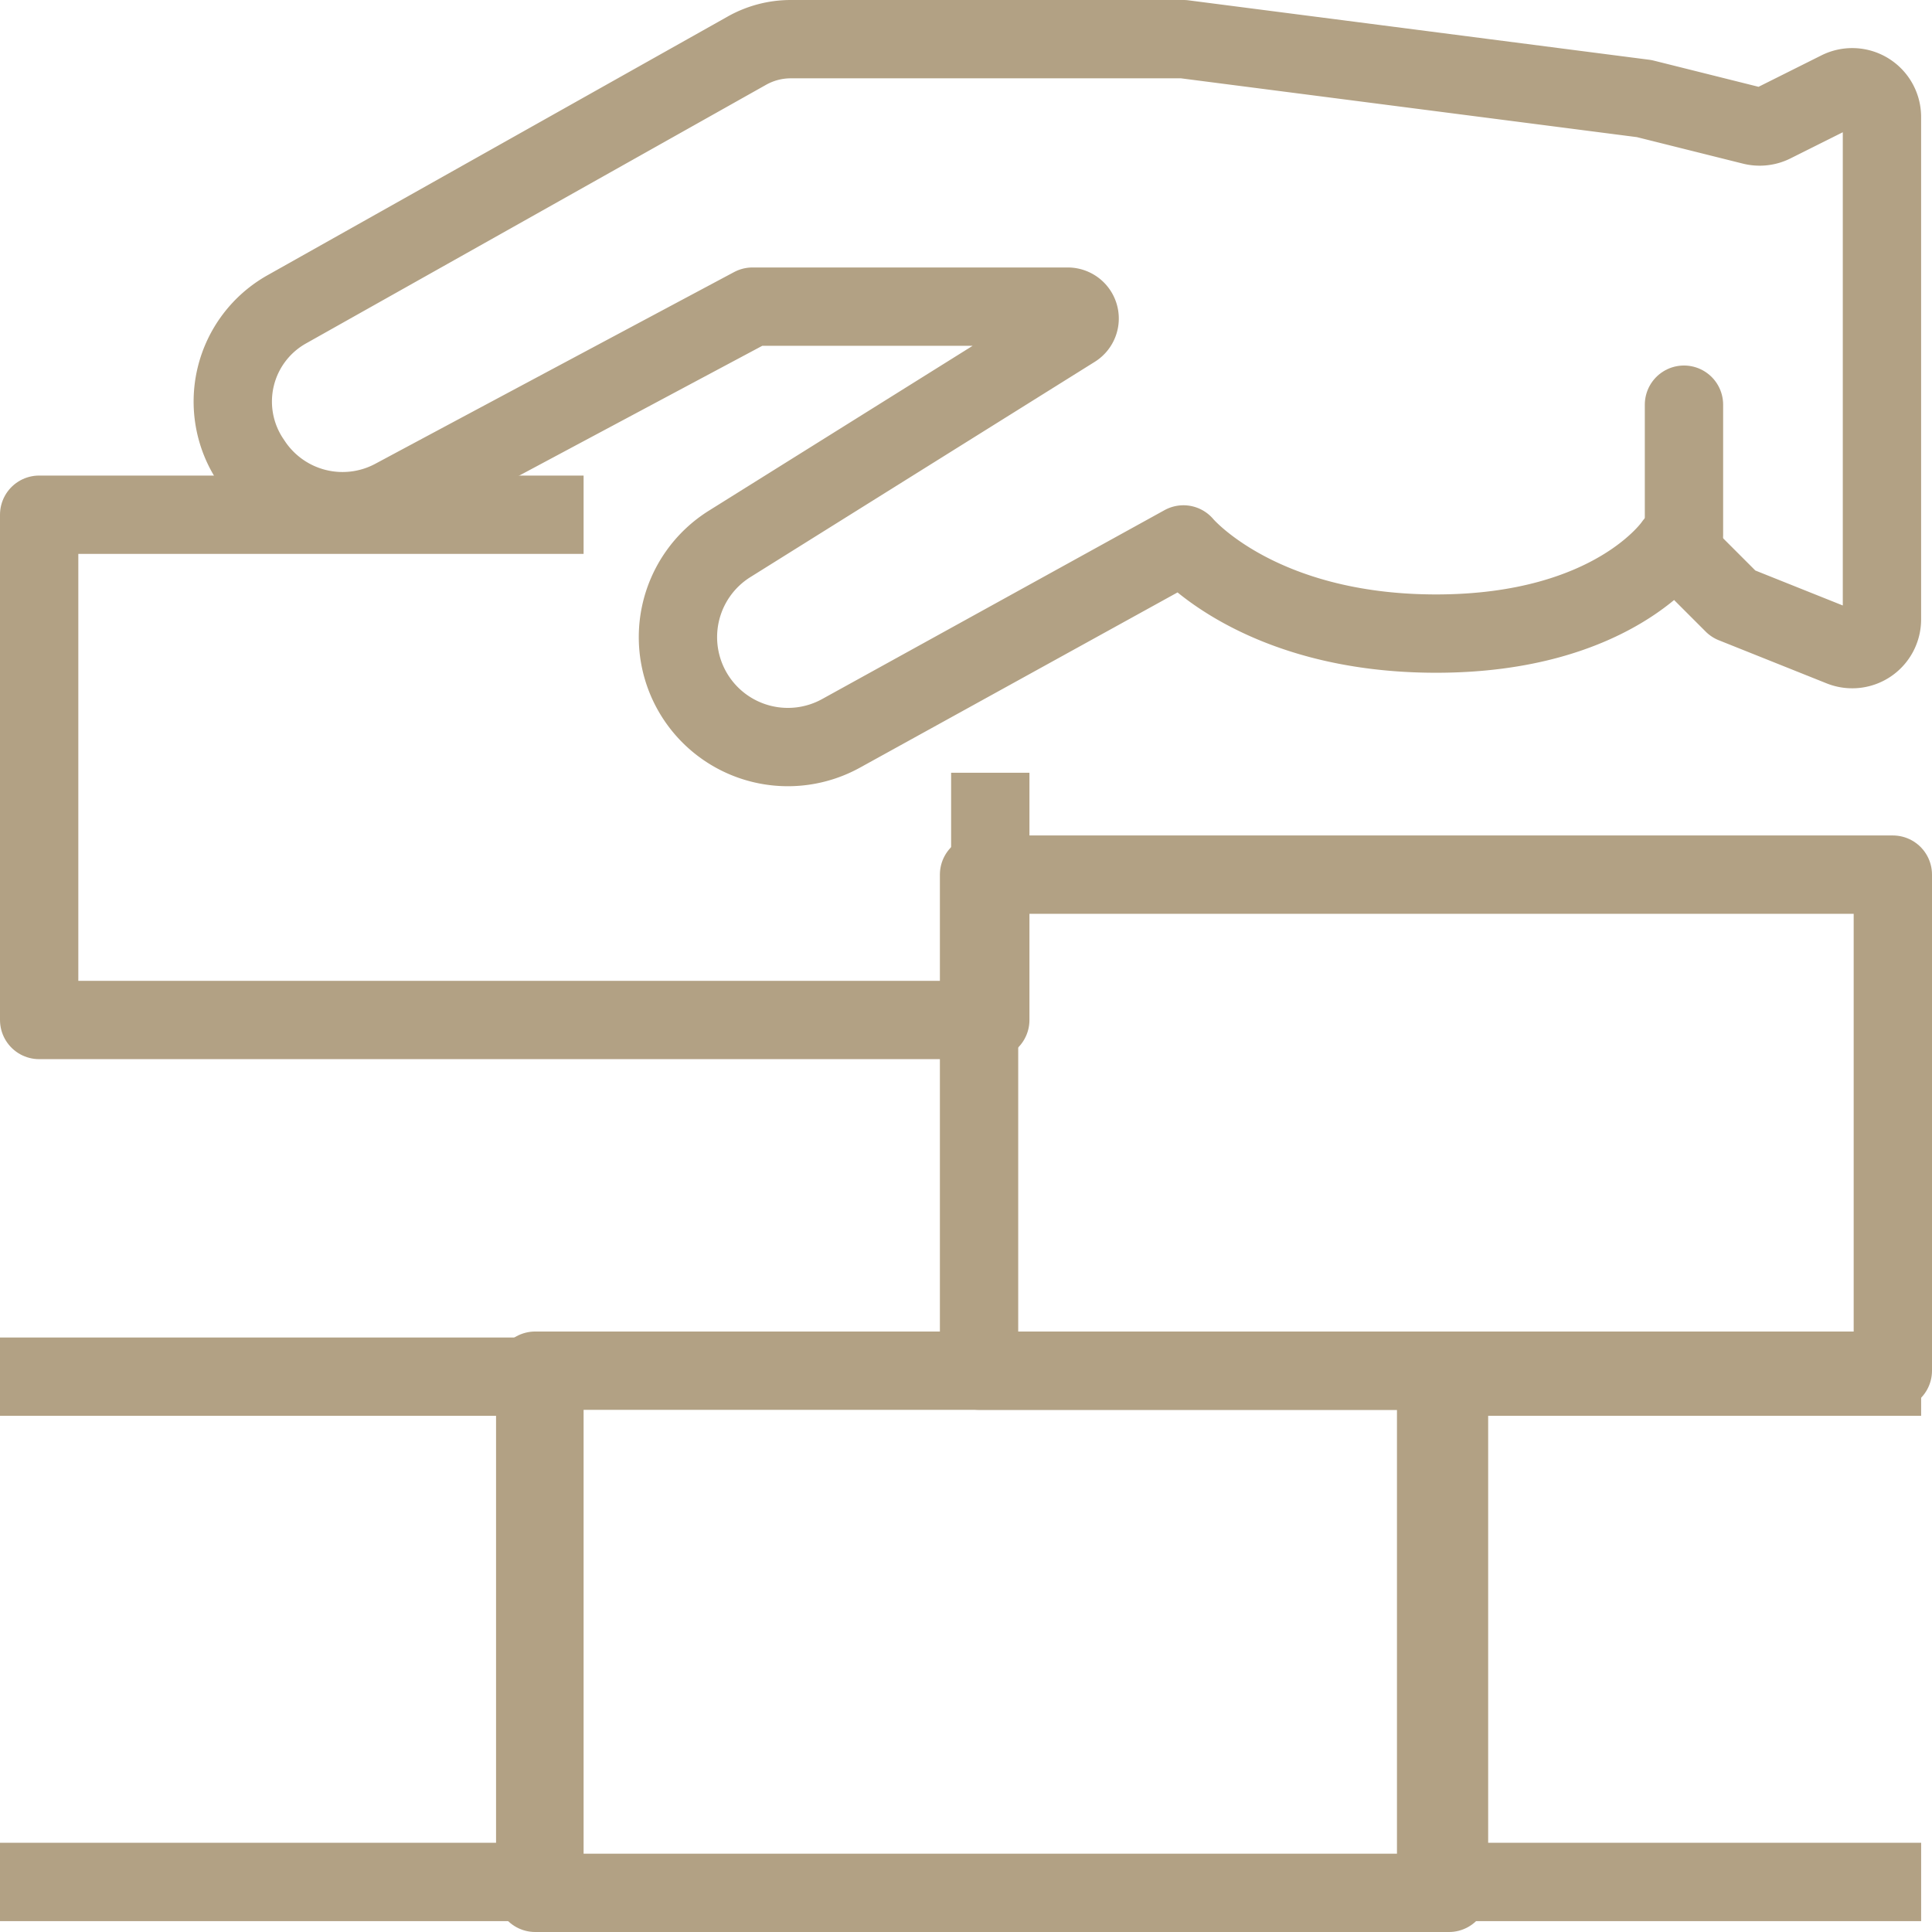 <svg xmlns="http://www.w3.org/2000/svg" width="74" height="74" viewBox="0 0 74 74">
  <g id="masonry" transform="translate(-179.5 -114.5)">
    <g id="Group_31037" data-name="Group 31037" transform="translate(188.415 116)">
      <path id="Path_41098" data-name="Path 41098" d="M219.735,127.087l-13.19,8.245a4.211,4.211,0,0,0-1.273,5.907h0a4.211,4.211,0,0,0,5.538,1.351l13.117-7.237s2.846,3.415,9.677,3.415,9.108-3.415,9.108-3.415l2.277,2.277,4.131,1.652a1.138,1.138,0,0,0,1.561-1.056V118.98a1.138,1.138,0,0,0-1.647-1.018l-2.53,1.265a1.143,1.143,0,0,1-.785.085l-4.145-1.036L223.928,116H208.887a3.426,3.426,0,0,0-1.679.439l-17.626,9.909a4.052,4.052,0,0,0-1.387,5.781l.057.085a4.154,4.154,0,0,0,5.426,1.374c4.961-2.659,13.743-7.343,13.743-7.343h12.073A.455.455,0,0,1,219.735,127.087Z" transform="translate(-187.513 -116)" fill="none" stroke="#b2a184" stroke-linecap="round" stroke-linejoin="round" stroke-width="3"/>
      <line id="Line_470" data-name="Line 470" y2="5" transform="translate(55.585 14)" fill="none" stroke="#b2a184" stroke-linecap="round" stroke-linejoin="round" stroke-width="3"/>
    </g>
    <g id="Group_31038" data-name="Group 31038" transform="translate(181 134.215)">
      <rect id="Rectangle_18259" data-name="Rectangle 18259" width="35" height="20" transform="translate(19 32.785)" fill="none" stroke="#b2a184" stroke-linecap="round" stroke-linejoin="round" stroke-width="3"/>
      <path id="Path_41099" data-name="Path 41099" d="M245.077,180.353H228V161h17.077" transform="translate(-174.493 -127.985)" fill="none" stroke="#b2a184" stroke-linecap="square" stroke-linejoin="round" stroke-width="3"/>
      <path id="Path_41100" data-name="Path 41100" d="M181,161h19.353v19.353H181" transform="translate(-181 -127.985)" fill="none" stroke="#b2a184" stroke-linecap="square" stroke-linejoin="round" stroke-width="3"/>
      <path id="Path_41101" data-name="Path 41101" d="M217.43,143.384v7.969H181V132h19.353" transform="translate(-181 -132)" fill="none" stroke="#b2a184" stroke-linecap="square" stroke-linejoin="round" stroke-width="3"/>
      <rect id="Rectangle_18260" data-name="Rectangle 18260" width="35" height="19" transform="translate(36 13.785)" fill="none" stroke="#b2a184" stroke-linecap="round" stroke-linejoin="round" stroke-width="3"/>
    </g>
  </g>
</svg>
